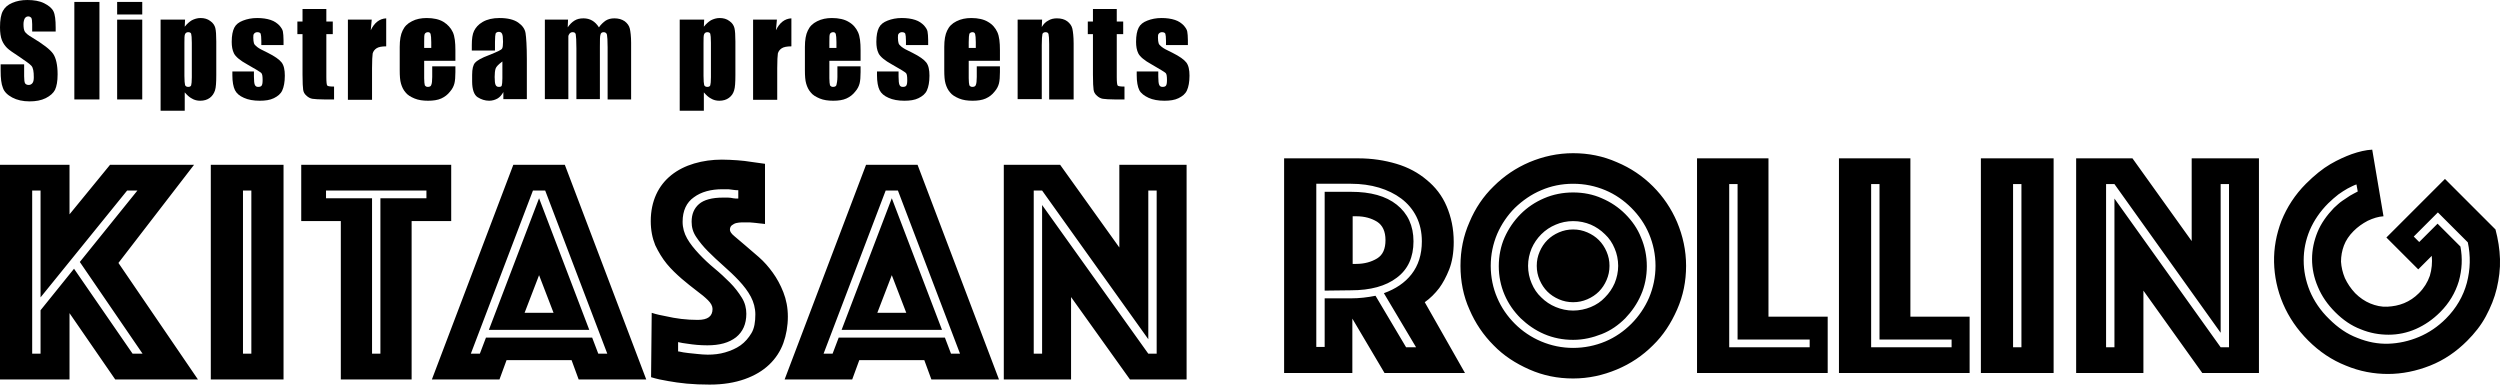 <?xml version="1.0" encoding="utf-8"?>
<!-- Generator: Adobe Illustrator 26.5.0, SVG Export Plug-In . SVG Version: 6.00 Build 0)  -->
<svg version="1.1" id="レイヤー_1" xmlns="http://www.w3.org/2000/svg" xmlns:xlink="http://www.w3.org/1999/xlink" x="0px"
	 y="0px" viewBox="0 0 776.8 119.5" style="enable-background:new 0 0 776.8 119.5;" xml:space="preserve">
<path d="M0,51.2h21.6v15.4l12.6-15.4h26.1L36.8,81.7l24.7,36.2H35.8L21.6,97.3v20.6H0V51.2z M12.6,109.9V96.4L23,83.5l18.2,26.4h3.1
	L24.8,81.4l17.9-22.2h-3.2L12.6,92.4V59.2H10v50.7H12.6z M65.5,51.2h22.6v66.7H65.5V51.2z M78.1,109.9V59.2h-2.6v50.7H78.1z
	 M105.9,68.7H93.6V51.2h46.6v17.5h-12.3v49.2h-22C105.9,117.9,105.9,68.7,105.9,68.7z M118.2,109.9V61.6h14.3v-2.4h-31.2v2.4h14.3
	v48.3C115.6,109.9,118.2,109.9,118.2,109.9z M159.5,51.2h16l25.3,66.7h-21l-2.2-6h-20.2l-2.2,6h-21L159.5,51.2z M149.1,109.9l1.9-5
	h33l1.9,5h2.8l-19.3-50.7h-3.8l-19.3,50.7H149.1z M167.5,61.6l15.6,40.9h-31.2L167.5,61.6z M172,97.2l-4.5-11.7L163,97.2H172z
	 M202.5,97.2c1.5,0.5,3,0.8,4.6,1.1c1.3,0.3,2.9,0.6,4.6,0.8c1.7,0.2,3.4,0.3,5.1,0.3c3.1,0,4.6-1.1,4.6-3.4c0-0.9-0.5-1.8-1.4-2.7
	s-2.1-1.9-3.6-3c-1.4-1.1-3-2.3-4.6-3.7s-3.2-2.9-4.6-4.6c-1.4-1.7-2.6-3.7-3.6-5.8c-0.9-2.2-1.4-4.7-1.4-7.5c0-3.1,0.6-5.9,1.7-8.3
	c1.1-2.4,2.7-4.4,4.7-6s4.4-2.8,7.1-3.6c2.7-0.8,5.6-1.2,8.6-1.2c1.6,0,3.2,0.1,4.8,0.2s3,0.3,4.3,0.5c1.5,0.2,2.9,0.4,4.3,0.6v18.7
	c-0.5-0.1-1.1-0.1-1.8-0.2c-0.5-0.1-1.1-0.1-1.8-0.2s-1.4-0.1-2.1-0.1c-0.4,0-0.9,0-1.5,0s-1.2,0.1-1.7,0.2s-1,0.4-1.4,0.7
	c-0.4,0.3-0.6,0.8-0.6,1.4c0,0.5,0.4,1.2,1.4,2c0.9,0.8,2,1.7,3.3,2.8s2.7,2.3,4.3,3.7s3,3,4.3,4.8s2.4,3.8,3.3,6.1
	c0.9,2.3,1.4,4.8,1.4,7.6c0,2.9-0.5,5.7-1.4,8.2s-2.4,4.8-4.4,6.7c-2,1.9-4.5,3.4-7.6,4.5s-6.7,1.7-10.9,1.7c-2.5,0-4.9-0.1-7.1-0.3
	c-2.2-0.2-4.1-0.5-5.8-0.8c-1.9-0.3-3.7-0.7-5.3-1.2L202.5,97.2L202.5,97.2z M210.9,109.2c0.9,0.2,1.9,0.4,3,0.5
	c0.9,0.1,1.9,0.2,2.9,0.3s2.1,0.2,3.1,0.2c1.9,0,3.7-0.2,5.4-0.7s3.4-1.2,4.8-2.2s2.5-2.3,3.4-3.8s1.2-3.5,1.2-5.8
	c0-1.9-0.5-3.8-1.4-5.5s-2.2-3.4-3.7-5s-3.1-3.1-4.8-4.6s-3.3-3-4.8-4.5s-2.7-3-3.7-4.5s-1.4-3-1.4-4.7c0-2.4,0.8-4.2,2.3-5.5
	s4-2,7.4-2c0.5,0,1.1,0,1.6,0c0.6,0,1.1,0.1,1.6,0.2c0.5,0.1,1.1,0.1,1.6,0.1v-2.6c-0.5,0-1,0-1.5-0.1s-1-0.1-1.6-0.2
	c-0.6,0-1.1,0-1.8,0c-3.6,0-6.6,0.8-8.9,2.5c-2.3,1.6-3.5,4.2-3.5,7.6c0,1.9,0.5,3.6,1.4,5.2s2.2,3.2,3.7,4.8s3.1,3.1,4.8,4.5
	s3.3,2.9,4.8,4.4s2.7,3.1,3.7,4.7s1.4,3.3,1.4,5c0,3.2-1.1,5.6-3.2,7.3c-2.2,1.7-5.1,2.5-8.9,2.5c-2.3,0-4.3-0.2-6.2-0.5
	c-1-0.1-2-0.3-2.9-0.5v2.9C210.7,109.2,210.9,109.2,210.9,109.2z M269.1,51.2h16l25.3,66.7h-21l-2.2-6H267l-2.2,6h-21L269.1,51.2z
	 M258.7,109.9l1.9-5h33l1.9,5h2.8L279,59.2h-3.8l-19.3,50.7H258.7z M277.1,61.6l15.6,40.9h-31.2L277.1,61.6z M281.6,97.2l-4.5-11.7
	l-4.5,11.7H281.6z M311.9,51.2h17.5l18.4,25.7V51.2h20.9v66.7h-17.6l-18.3-25.6v25.6h-20.9V51.2z M323.8,109.9V63.7l33,46.2h2.6
	V59.2h-2.6v46.2l-33-46.2h-2.6v50.7H323.8z M399,49.2h23c4.3,0,8.2,0.6,11.9,1.7c3.7,1.1,6.8,2.8,9.4,5c2.7,2.2,4.8,4.9,6.2,8.2
	c1.4,3.3,2.2,6.9,2.2,11.1c0,3.3-0.5,6.2-1.4,8.5s-2,4.3-3.1,5.8c-1.3,1.7-2.8,3.2-4.5,4.4l12.5,22h-25l-10-16.9v16.9H399V49.2z
	 M419.8,92.7c2.6,0,5.1-0.3,7.6-0.8l9.5,16h3.1l-10-16.8c3.6-1.3,6.5-3.2,8.6-5.9c2.1-2.7,3.2-6.1,3.2-10.2c0-2.9-0.6-5.5-1.7-7.7
	s-2.7-4.1-4.7-5.6s-4.3-2.6-6.9-3.4c-2.7-0.8-5.6-1.2-8.7-1.2H409v50.7h2.6V92.7H419.8L419.8,92.7z M411.6,90.3V59.6h8.2
	c6.1,0,10.8,1.3,14.2,4c3.4,2.7,5.2,6.5,5.2,11.4s-1.7,8.7-5.2,11.3c-3.4,2.6-8.2,3.9-14.2,3.9L411.6,90.3L411.6,90.3z M420.3,82
	h1.1c2.5,0,4.7-0.6,6.5-1.7s2.6-3,2.6-5.7s-0.9-4.6-2.6-5.7c-1.8-1.1-3.9-1.7-6.5-1.7h-1.1C420.3,67.2,420.3,82,420.3,82z
	 M453.8,82.6c0-4.8,0.9-9.3,2.8-13.6c1.8-4.3,4.3-8,7.5-11.1c3.2-3.2,6.9-5.7,11.1-7.5c4.3-1.8,8.8-2.8,13.6-2.8
	c4.8,0,9.3,0.9,13.6,2.8c4.3,1.8,8,4.3,11.2,7.5c3.2,3.2,5.7,6.9,7.5,11.1c1.8,4.3,2.8,8.8,2.8,13.6c0,4.8-0.9,9.3-2.8,13.6
	c-1.9,4.3-4.3,8-7.5,11.1c-3.2,3.2-6.9,5.7-11.2,7.5c-4.3,1.8-8.8,2.8-13.6,2.8c-4.8,0-9.3-0.9-13.6-2.8s-8-4.3-11.1-7.5
	c-3.2-3.2-5.7-6.9-7.5-11.1C454.7,92,453.8,87.4,453.8,82.6z M463.2,82.6c0,3.5,0.7,6.9,2,9.9c1.3,3.1,3.2,5.8,5.5,8.1
	c2.3,2.3,5.1,4.2,8.2,5.5s6.4,2,9.9,2s6.9-0.7,10-2s5.8-3.2,8.1-5.5s4.2-5.1,5.5-8.1c1.3-3.1,2-6.4,2-9.9s-0.7-6.8-2-9.9
	s-3.2-5.8-5.5-8.1c-2.3-2.3-5-4.2-8.1-5.5s-6.4-2-10-2s-6.9,0.7-9.9,2c-3.1,1.3-5.8,3.2-8.2,5.5c-2.3,2.3-4.2,5.1-5.5,8.1
	C463.9,75.8,463.2,79.1,463.2,82.6z M488.8,105.6c-3.2,0-6.2-0.6-9-1.8s-5.2-2.9-7.3-4.9c-2.1-2.1-3.8-4.5-5-7.3s-1.8-5.8-1.8-8.9
	s0.6-6.2,1.8-8.9c1.2-2.7,2.9-5.2,5-7.3c2.1-2.1,4.5-3.7,7.3-4.9s5.8-1.8,9-1.8s6.2,0.6,8.9,1.8c2.8,1.2,5.2,2.8,7.3,4.9
	c2.1,2.1,3.8,4.5,4.9,7.3c1.2,2.8,1.8,5.8,1.8,8.9s-0.6,6.2-1.8,8.9c-1.2,2.8-2.9,5.2-4.9,7.3c-2.1,2.1-4.5,3.8-7.3,4.9
	S492,105.6,488.8,105.6z M488.8,93.9c-1.6,0-3-0.3-4.4-0.9s-2.6-1.4-3.6-2.4s-1.8-2.2-2.4-3.6s-0.9-2.8-0.9-4.4s0.3-3,0.9-4.4
	s1.4-2.6,2.4-3.6s2.2-1.8,3.6-2.4s2.8-0.9,4.4-0.9s3,0.3,4.4,0.9s2.6,1.4,3.6,2.4s1.8,2.2,2.4,3.6s0.9,2.8,0.9,4.4s-0.3,3-0.9,4.4
	s-1.4,2.6-2.4,3.6s-2.2,1.8-3.6,2.4S490.4,93.9,488.8,93.9z M474.8,82.6c0,1.9,0.4,3.8,1.1,5.4c0.7,1.7,1.7,3.2,3,4.4
	c1.3,1.3,2.8,2.3,4.5,3s3.5,1.1,5.4,1.1s3.8-0.4,5.5-1.1s3.2-1.7,4.4-3c1.3-1.3,2.3-2.8,3-4.4c0.7-1.7,1.1-3.5,1.1-5.4
	s-0.4-3.8-1.1-5.4c-0.7-1.7-1.7-3.2-3-4.4c-1.3-1.3-2.8-2.3-4.4-3c-1.7-0.7-3.5-1.1-5.5-1.1c-1.9,0-3.8,0.4-5.4,1.1
	c-1.7,0.7-3.2,1.7-4.5,3s-2.3,2.8-3,4.4C475.2,78.9,474.8,80.7,474.8,82.6z M527.3,49.2h22.2v49.2h18.4v17.5h-40.6L527.3,49.2
	L527.3,49.2z M562.3,107.9v-2.4h-22.4V57.2h-2.6v50.7H562.3z M571.4,49.2h22.2v49.2H612v17.5h-40.6V49.2z M606.4,107.9v-2.4H584
	V57.2h-2.6v50.7H606.4z M615.5,49.2h22.6v66.7h-22.6V49.2z M628.1,107.9V57.2h-2.6v50.7H628.1z M645.1,49.2h17.5L681,74.9V49.2h20.9
	v66.7h-17.6L666,90.3v25.6h-20.9V49.2z M657,107.9V61.7l33,46.2h2.6V57.2H690v46.2l-33-46.2h-2.6v50.7H657z M740.6,67.2
	c-1.6,0.1-3.2,0.6-4.9,1.4c-1.7,0.9-3.1,1.9-4.4,3.2c-1.4,1.4-2.4,2.9-3,4.5s-0.9,3.3-0.9,5c0.1,1.7,0.5,3.4,1.2,5.1
	c0.8,1.7,1.8,3.2,3.2,4.7c1.4,1.4,3,2.5,4.7,3.2s3.5,1.1,5.3,1s3.5-0.4,5.2-1.1s3.2-1.7,4.6-3.1c1.6-1.6,2.7-3.4,3.4-5.4
	c0.6-2,0.8-4.1,0.6-6.2l-4.2,4.2l-9.9-9.9l18.2-18.2l15.7,15.7c0.8,3,1.3,6.1,1.4,9.2c0.1,3.1-0.3,6.1-1,9.1s-1.9,5.9-3.4,8.7
	s-3.5,5.3-5.8,7.6c-3.4,3.4-7.2,6-11.5,7.7s-8.7,2.6-13.1,2.6c-4.4,0-8.8-0.8-13.1-2.6c-4.3-1.7-8.2-4.3-11.7-7.8
	c-3.4-3.4-6-7.2-7.8-11.4c-1.8-4.2-2.7-8.6-2.8-12.9c-0.1-4.4,0.7-8.7,2.3-12.9c1.7-4.2,4.2-8.1,7.6-11.5c2.6-2.6,5.2-4.7,7.6-6.1
	c2.4-1.4,4.7-2.4,6.6-3.1c2.3-0.8,4.4-1.3,6.4-1.4L740.6,67.2z M732.2,57.3c-0.9,0.3-1.8,0.8-2.8,1.3c-0.9,0.5-1.8,1.1-2.8,1.8
	c-1,0.8-2.1,1.7-3.2,2.8c-2.5,2.5-4.4,5.3-5.7,8.3c-1.3,3.1-1.9,6.2-1.9,9.4s0.6,6.3,1.9,9.5c1.3,3.1,3.3,6.1,6,8.7
	c2.7,2.7,5.6,4.7,8.8,5.9c3.2,1.3,6.4,1.9,9.6,1.8c3.2-0.1,6.4-0.8,9.5-2.1c3.1-1.3,5.9-3.2,8.4-5.7c3.2-3.2,5.4-7,6.5-11.1
	c1.1-4.2,1.2-8.4,0.3-12.6l-9.3-9.3l-7.5,7.5l1.7,1.7l5.7-5.7l7.1,7.1c0.7,3.6,0.5,7.2-0.5,10.8c-1.1,3.6-3,6.8-5.8,9.6
	c-2.3,2.3-4.8,4-7.5,5.2s-5.6,1.8-8.5,1.8s-5.8-0.5-8.7-1.7c-2.9-1.1-5.5-2.9-7.9-5.3s-4.2-5-5.4-7.9c-1.2-2.8-1.8-5.7-1.8-8.6
	s0.6-5.7,1.7-8.4c1.1-2.7,2.9-5.2,5.1-7.5c0.9-0.8,1.7-1.6,2.6-2.2c0.9-0.6,1.7-1.1,2.4-1.6c0.8-0.5,1.7-0.9,2.4-1.3L732.2,57.3z"/>
<g>
	<path d="M17.3,9.8H10V7.5c0-1-0.1-1.7-0.3-2C9.5,5.3,9.2,5.1,8.8,5.1C8.3,5.1,8,5.3,7.7,5.7c-0.2,0.4-0.4,1-0.4,1.8
		c0,1,0.1,1.8,0.4,2.3c0.3,0.5,1,1.1,2.2,1.8c3.5,2.1,5.7,3.8,6.6,5.1s1.4,3.5,1.4,6.4c0,2.2-0.3,3.7-0.8,4.8
		c-0.5,1-1.5,1.9-2.9,2.6s-3.1,1-5,1c-2.1,0-3.9-0.4-5.4-1.2c-1.5-0.8-2.5-1.8-2.9-3c-0.5-1.2-0.7-3-0.7-5.3v-2h7.3v3.7
		c0,1.1,0.1,1.9,0.3,2.2c0.2,0.3,0.6,0.5,1.1,0.5s0.9-0.2,1.2-0.6c0.3-0.4,0.4-1,0.4-1.8c0-1.8-0.2-2.9-0.7-3.5
		C9.3,19.9,8,19,6.1,17.7c-2-1.3-3.3-2.2-3.9-2.8c-0.6-0.6-1.2-1.4-1.6-2.4S0,10.1,0,8.5c0-2.3,0.3-4,0.9-5.1s1.5-1.9,2.9-2.5
		S6.7,0,8.5,0c2,0,3.8,0.3,5.2,1s2.4,1.5,2.9,2.5s0.7,2.7,0.7,5.1V9.8z"/>
	<path d="M30.9,0.6v30.3h-7.8V0.6H30.9z"/>
	<path d="M44.2,0.6v3.9h-7.8V0.6H44.2z M44.2,6.1v24.8h-7.8V6.1H44.2z"/>
	<path d="M57.5,6.1l-0.1,2.2c0.7-0.9,1.4-1.5,2.2-2c0.8-0.4,1.7-0.7,2.7-0.7c1.2,0,2.2,0.3,3,0.9c0.9,0.6,1.4,1.4,1.6,2.2
		s0.3,2.2,0.3,4.2v10.4c0,2.3-0.1,3.9-0.4,4.8s-0.8,1.7-1.6,2.3c-0.8,0.6-1.8,0.9-3,0.9c-0.9,0-1.8-0.2-2.6-0.7
		c-0.8-0.4-1.5-1.1-2.2-1.9v5.7h-7.5V6.1H57.5z M59.6,13.3c0-1.5-0.1-2.5-0.2-2.8C59.3,10.2,59,10,58.5,10c-0.5,0-0.8,0.2-1,0.6
		s-0.2,1.3-0.2,2.7v10.3c0,1.5,0.1,2.4,0.2,2.8c0.1,0.4,0.5,0.6,1,0.6c0.5,0,0.8-0.2,0.9-0.5s0.2-1.2,0.2-2.5V13.3z"/>
	<path d="M87.9,14h-6.7v-1.3c0-1.1-0.1-1.9-0.2-2.2s-0.5-0.5-1-0.5c-0.4,0-0.7,0.1-1,0.4s-0.3,0.7-0.3,1.3c0,0.8,0.1,1.3,0.2,1.7
		c0.1,0.4,0.4,0.7,1,1.2c0.5,0.4,1.6,1,3.3,1.8c2.2,1.1,3.6,2.1,4.3,3c0.7,0.9,1,2.3,1,4.1c0,2-0.3,3.5-0.8,4.6s-1.4,1.8-2.6,2.4
		s-2.7,0.8-4.4,0.8c-1.9,0-3.6-0.3-4.9-0.9c-1.4-0.6-2.3-1.4-2.8-2.4c-0.5-1-0.8-2.6-0.8-4.6v-1.2h6.7v1.6c0,1.3,0.1,2.2,0.3,2.6
		c0.2,0.4,0.5,0.6,1,0.6c0.5,0,0.9-0.1,1.1-0.4s0.3-0.8,0.3-1.7c0-1.2-0.1-1.9-0.4-2.2c-0.3-0.3-1.7-1.2-4.4-2.7
		c-2.2-1.2-3.6-2.4-4.1-3.4S72,14.4,72,13c0-2,0.3-3.4,0.8-4.4s1.4-1.7,2.7-2.2c1.3-0.5,2.7-0.8,4.4-0.8c1.6,0,3,0.2,4.2,0.6
		c1.2,0.4,2,1,2.7,1.7c0.6,0.7,1,1.3,1.1,1.9c0.1,0.6,0.2,1.5,0.2,2.7V14z"/>
	<path d="M101.4,2.8v3.9h2v3.9h-2v13.3c0,1.6,0.1,2.5,0.3,2.7c0.2,0.2,0.9,0.3,2.1,0.3v4h-3c-1.7,0-2.9-0.1-3.7-0.2
		c-0.7-0.1-1.4-0.5-1.9-1c-0.6-0.5-0.9-1.1-1-1.8c-0.1-0.7-0.2-2.2-0.2-4.7V10.6h-1.6V6.7h1.6V2.8H101.4z"/>
	<path d="M115.5,6.1l-0.3,3.3c1.1-2.3,2.7-3.6,4.8-3.7v8.7c-1.4,0-2.4,0.2-3,0.6c-0.6,0.4-1,0.9-1.2,1.6c-0.1,0.7-0.2,2.2-0.2,4.6
		v9.8h-7.5V6.1H115.5z"/>
	<path d="M141.6,18.9h-9.8v5.4c0,1.1,0.1,1.8,0.2,2.2c0.2,0.3,0.5,0.5,0.9,0.5c0.6,0,1-0.2,1.1-0.6c0.2-0.4,0.3-1.3,0.3-2.5v-3.3
		h7.2v1.8c0,1.5-0.1,2.7-0.3,3.5s-0.6,1.7-1.4,2.6c-0.7,0.9-1.6,1.6-2.7,2.1s-2.5,0.7-4.1,0.7c-1.6,0-3-0.2-4.2-0.7
		c-1.2-0.5-2.2-1.1-2.8-1.9c-0.7-0.8-1.1-1.7-1.4-2.7s-0.4-2.4-0.4-4.2v-7.2c0-2.2,0.3-3.9,0.9-5.1c0.6-1.3,1.5-2.2,2.9-2.9
		c1.3-0.7,2.9-1,4.6-1c2.1,0,3.9,0.4,5.2,1.2s2.3,1.9,2.9,3.2c0.6,1.3,0.8,3.2,0.8,5.6V18.9z M134,14.9v-1.8c0-1.3-0.1-2.1-0.2-2.5
		c-0.1-0.4-0.4-0.6-0.8-0.6c-0.5,0-0.8,0.2-1,0.5s-0.2,1.2-0.2,2.6v1.8H134z"/>
	<path d="M153.7,15.7h-7.1V14c0-1.9,0.2-3.4,0.7-4.4s1.3-2,2.7-2.8s3.1-1.2,5.2-1.2c2.6,0,4.5,0.5,5.8,1.4s2.1,2,2.3,3.3
		s0.4,4,0.4,8.1v12.4h-7.3v-2.2c-0.5,0.9-1.1,1.6-1.8,2c-0.7,0.4-1.6,0.7-2.6,0.7c-1.3,0-2.5-0.4-3.6-1.1c-1.1-0.7-1.7-2.4-1.7-4.9
		v-2c0-1.9,0.3-3.1,0.9-3.8c0.6-0.7,2-1.5,4.4-2.4c2.5-1,3.8-1.6,4-2c0.2-0.3,0.3-1,0.3-2.1c0-1.3-0.1-2.1-0.3-2.5
		c-0.2-0.4-0.5-0.6-1-0.6c-0.5,0-0.8,0.2-1,0.5c-0.1,0.3-0.2,1.2-0.2,2.6V15.7z M156.1,19.1c-1.2,0.9-1.9,1.6-2.1,2.2
		c-0.2,0.6-0.3,1.5-0.3,2.6c0,1.3,0.1,2.1,0.3,2.5s0.5,0.6,1,0.6c0.5,0,0.8-0.1,0.9-0.4c0.1-0.3,0.2-1.1,0.2-2.3V19.1z"/>
	<path d="M176.5,6.1l-0.1,2.4c0.6-0.9,1.3-1.6,2.1-2.1c0.8-0.5,1.7-0.7,2.8-0.7c2,0,3.6,0.9,4.8,2.8c0.6-0.9,1.4-1.6,2.1-2.1
		c0.8-0.5,1.7-0.7,2.7-0.7c1.3,0,2.3,0.3,3.2,0.9c0.8,0.6,1.4,1.4,1.6,2.3s0.4,2.4,0.4,4.4v17.6h-7.3V14.7c0-2.1-0.1-3.4-0.2-3.9
		s-0.5-0.8-1-0.8c-0.5,0-0.9,0.2-1,0.7c-0.2,0.5-0.2,1.8-0.2,3.9v16.2h-7.3V15.1c0-2.4-0.1-3.9-0.2-4.4c-0.1-0.5-0.4-0.7-1-0.7
		c-0.3,0-0.6,0.1-0.9,0.4c-0.2,0.3-0.4,0.6-0.4,0.9s0,1.1,0,2.3v17.2h-7.3V6.1H176.5z"/>
	<path d="M218.8,6.1l-0.1,2.2c0.7-0.9,1.4-1.5,2.2-2c0.8-0.4,1.7-0.7,2.7-0.7c1.2,0,2.2,0.3,3,0.9c0.9,0.6,1.4,1.4,1.6,2.2
		s0.3,2.2,0.3,4.2v10.4c0,2.3-0.1,3.9-0.4,4.8c-0.3,1-0.8,1.7-1.6,2.3c-0.8,0.6-1.8,0.9-3,0.9c-0.9,0-1.8-0.2-2.6-0.7
		c-0.8-0.4-1.5-1.1-2.2-1.9v5.7h-7.5V6.1H218.8z M220.9,13.3c0-1.5-0.1-2.5-0.2-2.8c-0.1-0.3-0.4-0.5-0.9-0.5c-0.5,0-0.8,0.2-1,0.6
		s-0.2,1.3-0.2,2.7v10.3c0,1.5,0.1,2.4,0.2,2.8c0.1,0.4,0.5,0.6,1,0.6c0.5,0,0.8-0.2,0.9-0.5s0.2-1.2,0.2-2.5V13.3z"/>
	<path d="M241.4,6.1l-0.3,3.3c1.1-2.3,2.7-3.6,4.8-3.7v8.7c-1.4,0-2.4,0.2-3,0.6c-0.6,0.4-1,0.9-1.2,1.6c-0.1,0.7-0.2,2.2-0.2,4.6
		v9.8h-7.5V6.1H241.4z"/>
	<path d="M267.5,18.9h-9.8v5.4c0,1.1,0.1,1.8,0.2,2.2c0.2,0.3,0.5,0.5,0.9,0.5c0.6,0,1-0.2,1.1-0.6s0.3-1.3,0.3-2.5v-3.3h7.2v1.8
		c0,1.5-0.1,2.7-0.3,3.5s-0.6,1.7-1.4,2.6c-0.7,0.9-1.6,1.6-2.7,2.1s-2.5,0.7-4.1,0.7c-1.6,0-3-0.2-4.2-0.7
		c-1.2-0.5-2.2-1.1-2.8-1.9c-0.7-0.8-1.1-1.7-1.4-2.7s-0.4-2.4-0.4-4.2v-7.2c0-2.2,0.3-3.9,0.9-5.1c0.6-1.3,1.5-2.2,2.9-2.9
		s2.9-1,4.6-1c2.1,0,3.9,0.4,5.2,1.2c1.4,0.8,2.3,1.9,2.9,3.2c0.6,1.3,0.8,3.2,0.8,5.6V18.9z M259.9,14.9v-1.8
		c0-1.3-0.1-2.1-0.2-2.5c-0.1-0.4-0.4-0.6-0.8-0.6c-0.5,0-0.8,0.2-1,0.5s-0.2,1.2-0.2,2.6v1.8H259.9z"/>
	<path d="M288.2,14h-6.7v-1.3c0-1.1-0.1-1.9-0.2-2.2s-0.5-0.5-1-0.5c-0.4,0-0.7,0.1-1,0.4s-0.3,0.7-0.3,1.3c0,0.8,0.1,1.3,0.2,1.7
		c0.1,0.4,0.4,0.7,1,1.2c0.5,0.4,1.6,1,3.3,1.8c2.2,1.1,3.6,2.1,4.3,3s1,2.3,1,4.1c0,2-0.3,3.5-0.8,4.6s-1.4,1.8-2.6,2.4
		c-1.2,0.6-2.7,0.8-4.4,0.8c-1.9,0-3.6-0.3-4.9-0.9c-1.4-0.6-2.3-1.4-2.8-2.4c-0.5-1-0.8-2.6-0.8-4.6v-1.2h6.7v1.6
		c0,1.3,0.1,2.2,0.3,2.6c0.2,0.4,0.5,0.6,1,0.6c0.5,0,0.9-0.1,1.1-0.4c0.2-0.3,0.3-0.8,0.3-1.7c0-1.2-0.1-1.9-0.4-2.2
		c-0.3-0.3-1.7-1.2-4.4-2.7c-2.2-1.2-3.6-2.4-4.1-3.4c-0.5-1-0.7-2.2-0.7-3.6c0-2,0.3-3.4,0.8-4.4s1.4-1.7,2.7-2.2s2.7-0.8,4.4-0.8
		c1.6,0,3,0.2,4.2,0.6c1.2,0.4,2,1,2.7,1.7c0.6,0.7,1,1.3,1.1,1.9c0.1,0.6,0.2,1.5,0.2,2.7V14z"/>
	<path d="M310.8,18.9H301v5.4c0,1.1,0.1,1.8,0.2,2.2c0.2,0.3,0.5,0.5,0.9,0.5c0.6,0,1-0.2,1.1-0.6c0.2-0.4,0.3-1.3,0.3-2.5v-3.3h7.2
		v1.8c0,1.5-0.1,2.7-0.3,3.5c-0.2,0.8-0.6,1.7-1.4,2.6c-0.7,0.9-1.6,1.6-2.7,2.1c-1.1,0.5-2.5,0.7-4.1,0.7c-1.6,0-3-0.2-4.2-0.7
		c-1.2-0.5-2.2-1.1-2.8-1.9c-0.7-0.8-1.1-1.7-1.4-2.7s-0.4-2.4-0.4-4.2v-7.2c0-2.2,0.3-3.9,0.9-5.1c0.6-1.3,1.5-2.2,2.9-2.9
		s2.9-1,4.6-1c2.1,0,3.9,0.4,5.2,1.2c1.4,0.8,2.3,1.9,2.9,3.2s0.8,3.2,0.8,5.6V18.9z M303.2,14.9v-1.8c0-1.3-0.1-2.1-0.2-2.5
		s-0.4-0.6-0.8-0.6c-0.5,0-0.8,0.2-1,0.5c-0.1,0.3-0.2,1.2-0.2,2.6v1.8H303.2z"/>
	<path d="M323.8,6.1l-0.1,2.3c0.5-0.9,1.2-1.6,2-2c0.8-0.5,1.7-0.7,2.7-0.7c1.3,0,2.4,0.3,3.2,0.9c0.8,0.6,1.4,1.4,1.6,2.3
		s0.4,2.5,0.4,4.6v17.4H326V13.7c0-1.7-0.1-2.7-0.2-3.1c-0.1-0.4-0.4-0.6-0.9-0.6c-0.5,0-0.9,0.2-1,0.6s-0.2,1.6-0.2,3.4v16.8h-7.5
		V6.1H323.8z"/>
	<path d="M347,2.8v3.9h2v3.9h-2v13.3c0,1.6,0.1,2.5,0.3,2.7c0.2,0.2,0.9,0.3,2.1,0.3v4h-3c-1.7,0-2.9-0.1-3.7-0.2
		c-0.7-0.1-1.4-0.5-1.9-1c-0.6-0.5-0.9-1.1-1-1.8c-0.1-0.7-0.2-2.2-0.2-4.7V10.6h-1.6V6.7h1.6V2.8H347z"/>
	<path d="M369,14h-6.7v-1.3c0-1.1-0.1-1.9-0.2-2.2s-0.5-0.5-1-0.5c-0.4,0-0.7,0.1-1,0.4s-0.3,0.7-0.3,1.3c0,0.8,0.1,1.3,0.2,1.7
		c0.1,0.4,0.4,0.7,1,1.2c0.5,0.4,1.6,1,3.3,1.8c2.2,1.1,3.6,2.1,4.3,3s1,2.3,1,4.1c0,2-0.3,3.5-0.8,4.6s-1.4,1.8-2.6,2.4
		s-2.7,0.8-4.4,0.8c-1.9,0-3.6-0.3-4.9-0.9S354.5,29,354,28c-0.5-1-0.8-2.6-0.8-4.6v-1.2h6.7v1.6c0,1.3,0.1,2.2,0.3,2.6
		c0.2,0.4,0.5,0.6,1,0.6c0.5,0,0.9-0.1,1.1-0.4c0.2-0.3,0.3-0.8,0.3-1.7c0-1.2-0.1-1.9-0.4-2.2c-0.3-0.3-1.8-1.2-4.4-2.7
		c-2.2-1.2-3.6-2.4-4.1-3.4S353,14.4,353,13c0-2,0.3-3.4,0.8-4.4s1.4-1.7,2.7-2.2c1.3-0.5,2.7-0.8,4.4-0.8c1.6,0,3,0.2,4.2,0.6
		s2,1,2.7,1.7c0.6,0.7,1,1.3,1.1,1.9c0.1,0.6,0.2,1.5,0.2,2.7V14z"/>
</g>
</svg>
